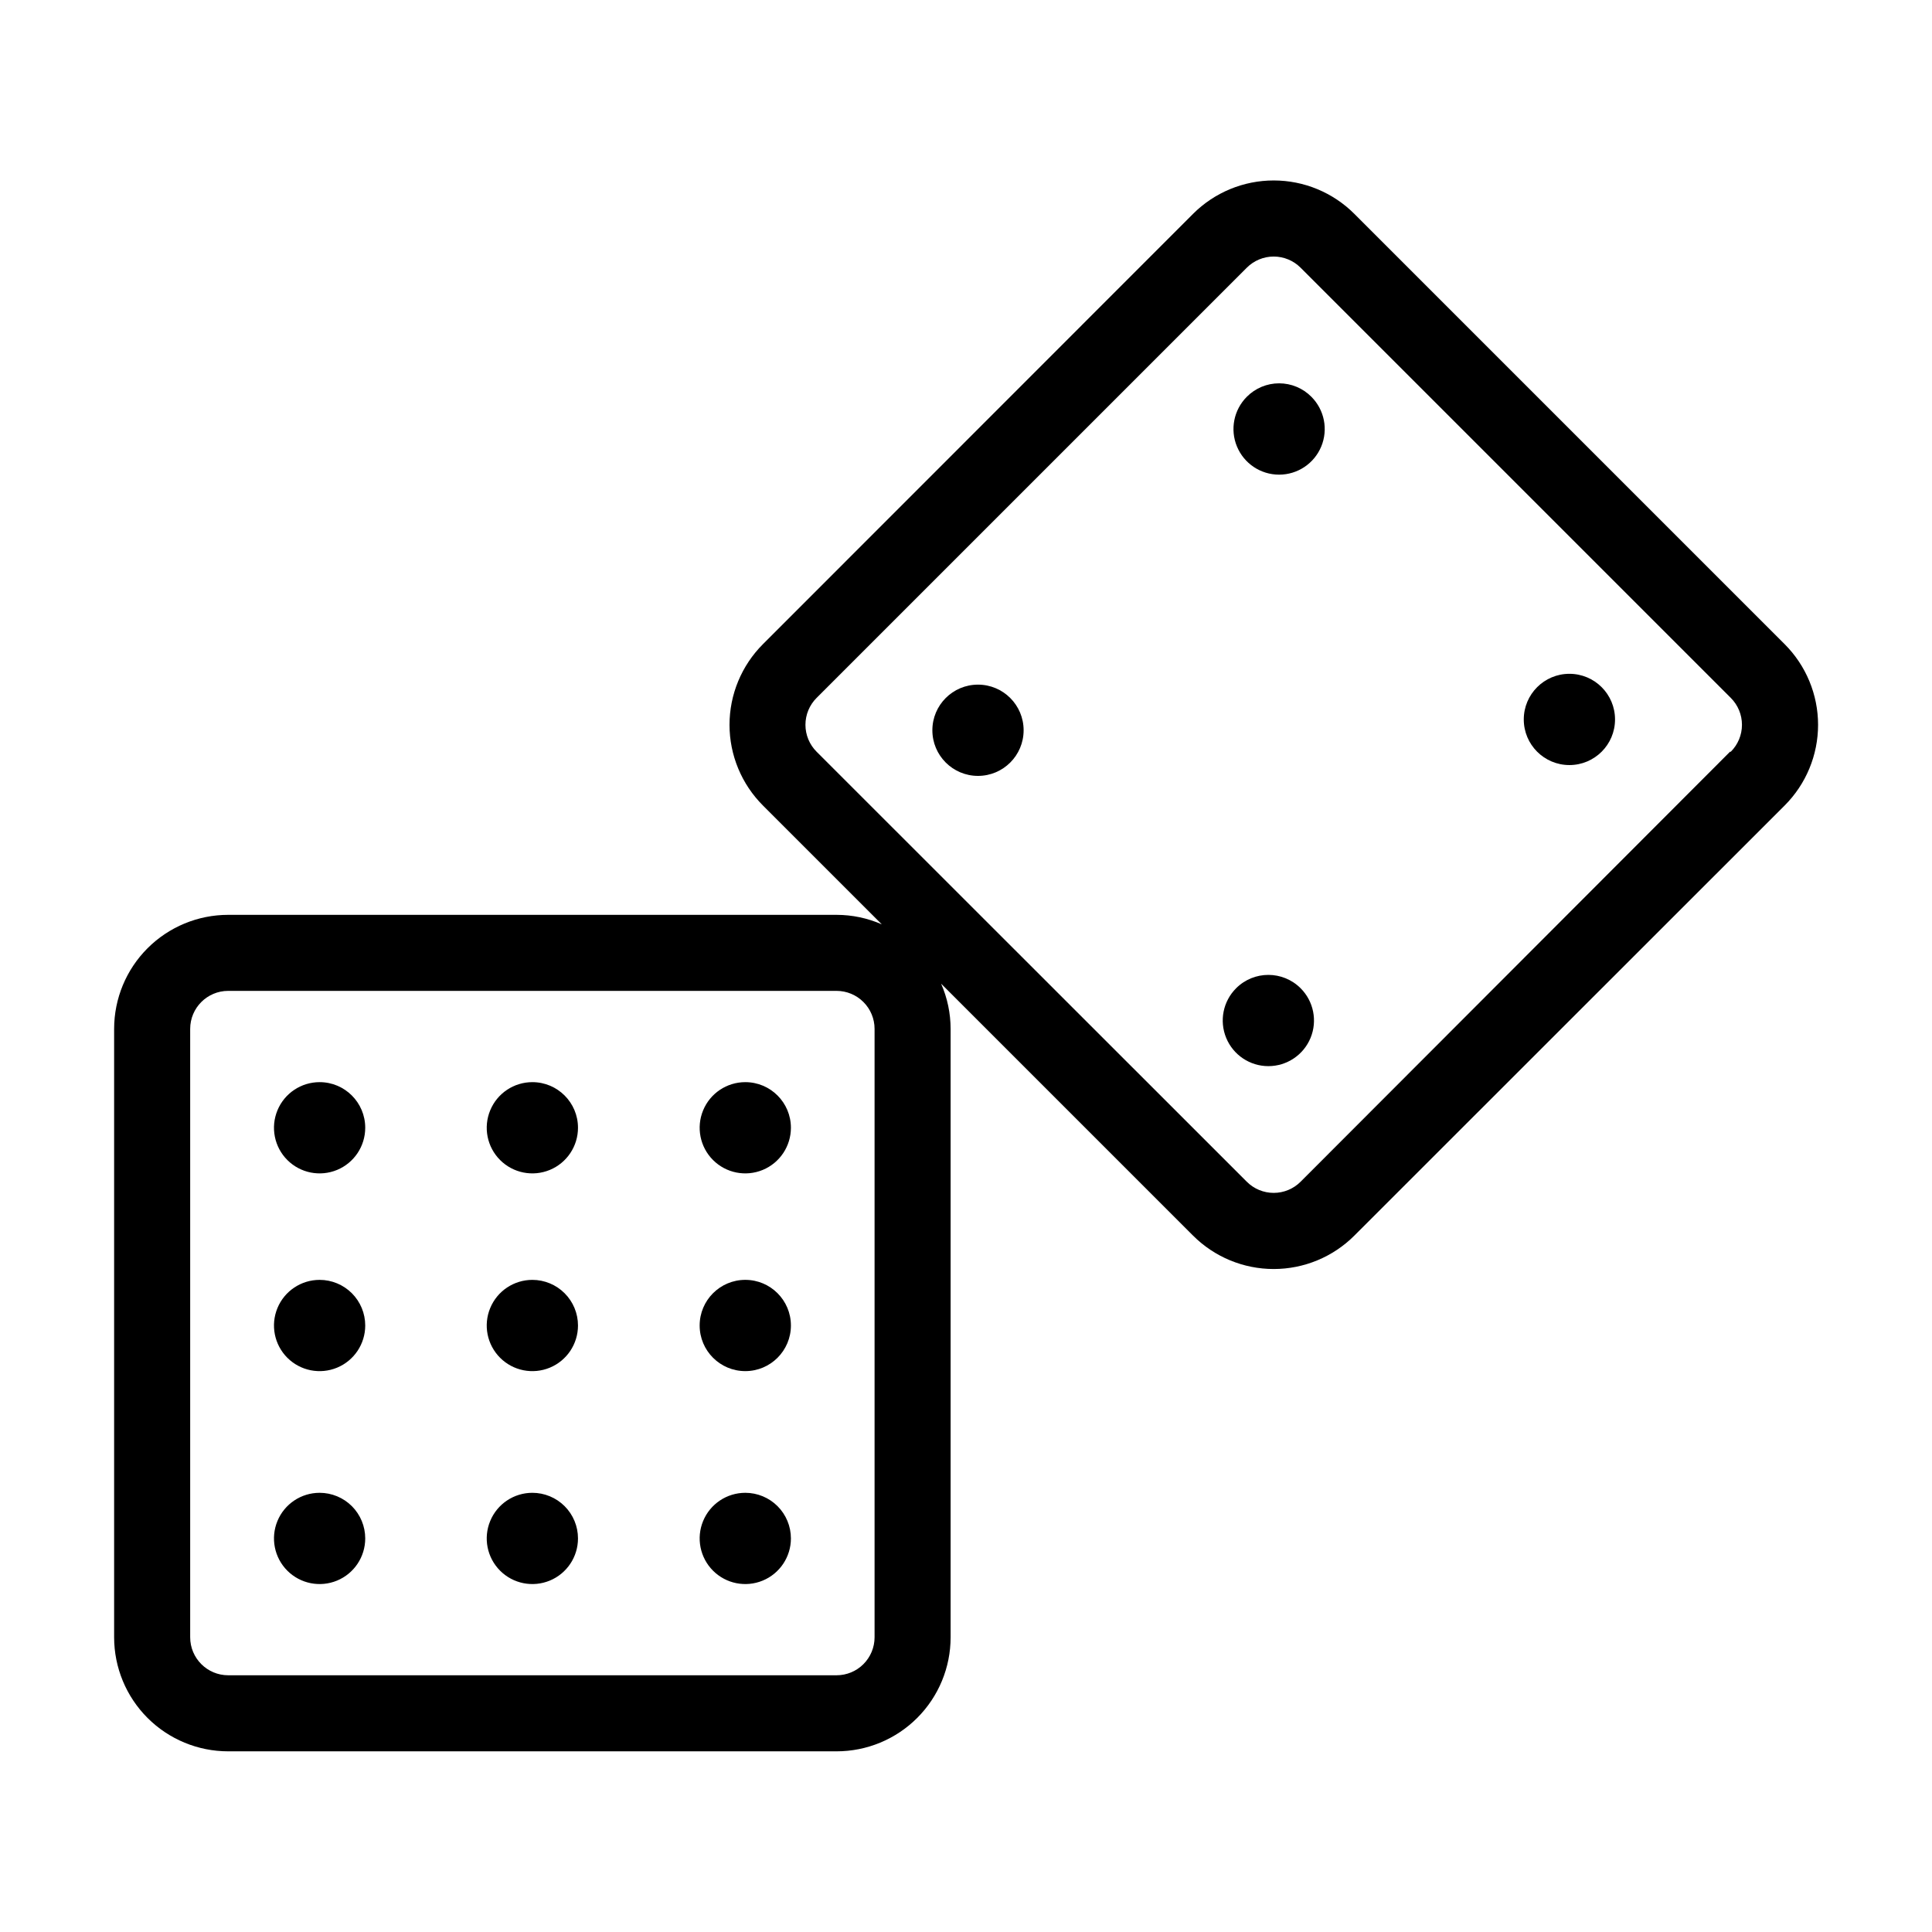 <?xml version="1.0" encoding="UTF-8"?>
<!-- Uploaded to: ICON Repo, www.iconrepo.com, Generator: ICON Repo Mixer Tools -->
<svg fill="#000000" width="800px" height="800px" version="1.1" viewBox="144 144 512 512" xmlns="http://www.w3.org/2000/svg">
 <g>
  <path d="m228.7 430.78c-4.891 0-9.301 2.945-11.172 7.465-1.871 4.519-0.836 9.719 2.621 13.176 3.461 3.457 8.66 4.492 13.18 2.621 4.516-1.871 7.461-6.281 7.461-11.172 0-6.676-5.41-12.09-12.09-12.09z"/>
  <path d="m285.08 430.78c-4.891 0-9.297 2.945-11.168 7.465-1.875 4.519-0.84 9.719 2.621 13.176 3.457 3.457 8.656 4.492 13.176 2.621 4.519-1.871 7.465-6.281 7.465-11.172 0-6.676-5.414-12.09-12.094-12.09z"/>
  <path d="m341.51 430.78c-4.891 0-9.301 2.945-11.172 7.465-1.871 4.519-0.836 9.719 2.621 13.176s8.656 4.492 13.176 2.621c4.519-1.871 7.465-6.281 7.465-11.172 0-6.676-5.414-12.09-12.09-12.09z"/>
  <path d="m228.7 483.18c-4.891 0-9.301 2.949-11.172 7.465-1.871 4.519-0.836 9.719 2.621 13.18 3.461 3.457 8.66 4.492 13.18 2.621 4.516-1.871 7.461-6.281 7.461-11.172 0-3.207-1.273-6.281-3.539-8.551-2.269-2.266-5.344-3.543-8.551-3.543z"/>
  <path d="m285.08 483.18c-4.891 0-9.297 2.949-11.168 7.465-1.875 4.519-0.84 9.719 2.621 13.18 3.457 3.457 8.656 4.492 13.176 2.621s7.465-6.281 7.465-11.172c0-3.207-1.273-6.281-3.543-8.551-2.266-2.266-5.344-3.543-8.551-3.543z"/>
  <path d="m353.6 495.27c0 6.676-5.414 12.09-12.09 12.09-6.68 0-12.094-5.414-12.094-12.09 0-6.68 5.414-12.094 12.094-12.094 6.676 0 12.09 5.414 12.09 12.094"/>
  <path d="m228.7 539.61c-4.891 0-9.301 2.945-11.172 7.465-1.871 4.516-0.836 9.719 2.621 13.176 3.461 3.457 8.66 4.492 13.18 2.621 4.516-1.871 7.461-6.281 7.461-11.172 0-3.207-1.273-6.281-3.539-8.551-2.269-2.266-5.344-3.539-8.551-3.539z"/>
  <path d="m285.08 539.61c-4.891 0-9.297 2.945-11.168 7.465-1.875 4.516-0.84 9.719 2.621 13.176 3.457 3.457 8.656 4.492 13.176 2.621 4.519-1.871 7.465-6.281 7.465-11.172 0-3.207-1.273-6.281-3.543-8.551-2.266-2.266-5.344-3.539-8.551-3.539z"/>
  <path d="m341.51 539.61c-4.891 0-9.301 2.945-11.172 7.465-1.871 4.516-0.836 9.719 2.621 13.176 3.457 3.457 8.656 4.492 13.176 2.621 4.519-1.871 7.465-6.281 7.465-11.172 0-3.207-1.273-6.281-3.543-8.551-2.266-2.266-5.34-3.539-8.547-3.539z"/>
  <path d="m616.94 314.7-114.01-114.01c-5.668-5.676-13.363-8.867-21.387-8.867-8.023 0-15.715 3.191-21.387 8.867l-113.96 114.01c-5.676 5.672-8.867 13.363-8.867 21.387 0 8.023 3.191 15.719 8.867 21.387l31.488 31.488c-3.781-1.66-7.863-2.516-11.992-2.519h-161.22c-8.016 0-15.703 3.184-21.375 8.855-5.668 5.668-8.852 13.355-8.852 21.375v161.22c0 8.016 3.184 15.703 8.852 21.375 5.672 5.668 13.359 8.852 21.375 8.852h161.22c8.02 0 15.707-3.184 21.375-8.852 5.672-5.672 8.855-13.359 8.855-21.375v-161.22c-0.004-4.129-0.859-8.211-2.519-11.992l66.754 66.754c5.672 5.676 13.363 8.867 21.387 8.867 8.023 0 15.719-3.191 21.387-8.867l114.01-113.96c5.676-5.668 8.867-13.363 8.867-21.387 0-8.023-3.191-15.715-8.867-21.387zm-241.17 263.19c0 2.672-1.062 5.234-2.953 7.125-1.887 1.891-4.449 2.949-7.125 2.949h-161.22c-5.562 0-10.074-4.512-10.074-10.074v-161.22c0-5.566 4.512-10.078 10.074-10.078h161.22c2.676 0 5.238 1.062 7.125 2.953 1.891 1.887 2.953 4.453 2.953 7.125zm226.71-234.68-113.81 113.96c-1.891 1.895-4.453 2.957-7.129 2.957-2.672 0-5.238-1.062-7.129-2.957l-114.01-113.96c-1.891-1.891-2.953-4.453-2.953-7.129 0-2.676 1.062-5.238 2.953-7.129l114.01-114.01c1.891-1.891 4.457-2.957 7.129-2.957 2.676 0 5.238 1.066 7.129 2.957l114.01 114.01c1.895 1.891 2.957 4.453 2.957 7.129 0 2.676-1.062 5.238-2.957 7.129z"/>
  <path d="m415.27 337.53c0 6.676-5.414 12.09-12.094 12.09-6.676 0-12.09-5.414-12.09-12.09 0-6.68 5.414-12.094 12.09-12.094 6.68 0 12.094 5.414 12.094 12.094"/>
  <path d="m474.41 249.16c-3.449 3.465-4.477 8.66-2.602 13.172 1.875 4.516 6.281 7.457 11.168 7.457 4.887 0 9.293-2.941 11.168-7.457 1.871-4.512 0.844-9.707-2.606-13.172-2.262-2.289-5.344-3.574-8.562-3.574s-6.305 1.285-8.566 3.574z"/>
  <path d="m471.59 405.89c-3.465 3.453-4.504 8.656-2.633 13.18 1.867 4.519 6.277 7.469 11.172 7.469 4.894 0 9.305-2.949 11.176-7.469 1.867-4.523 0.828-9.727-2.637-13.18-4.719-4.711-12.359-4.711-17.078 0z"/>
  <path d="m572 334.66c0 6.676-5.414 12.09-12.094 12.09-6.676 0-12.09-5.414-12.09-12.09 0-6.68 5.414-12.094 12.09-12.094 6.68 0 12.094 5.414 12.094 12.094"/>
 </g>
</svg>
